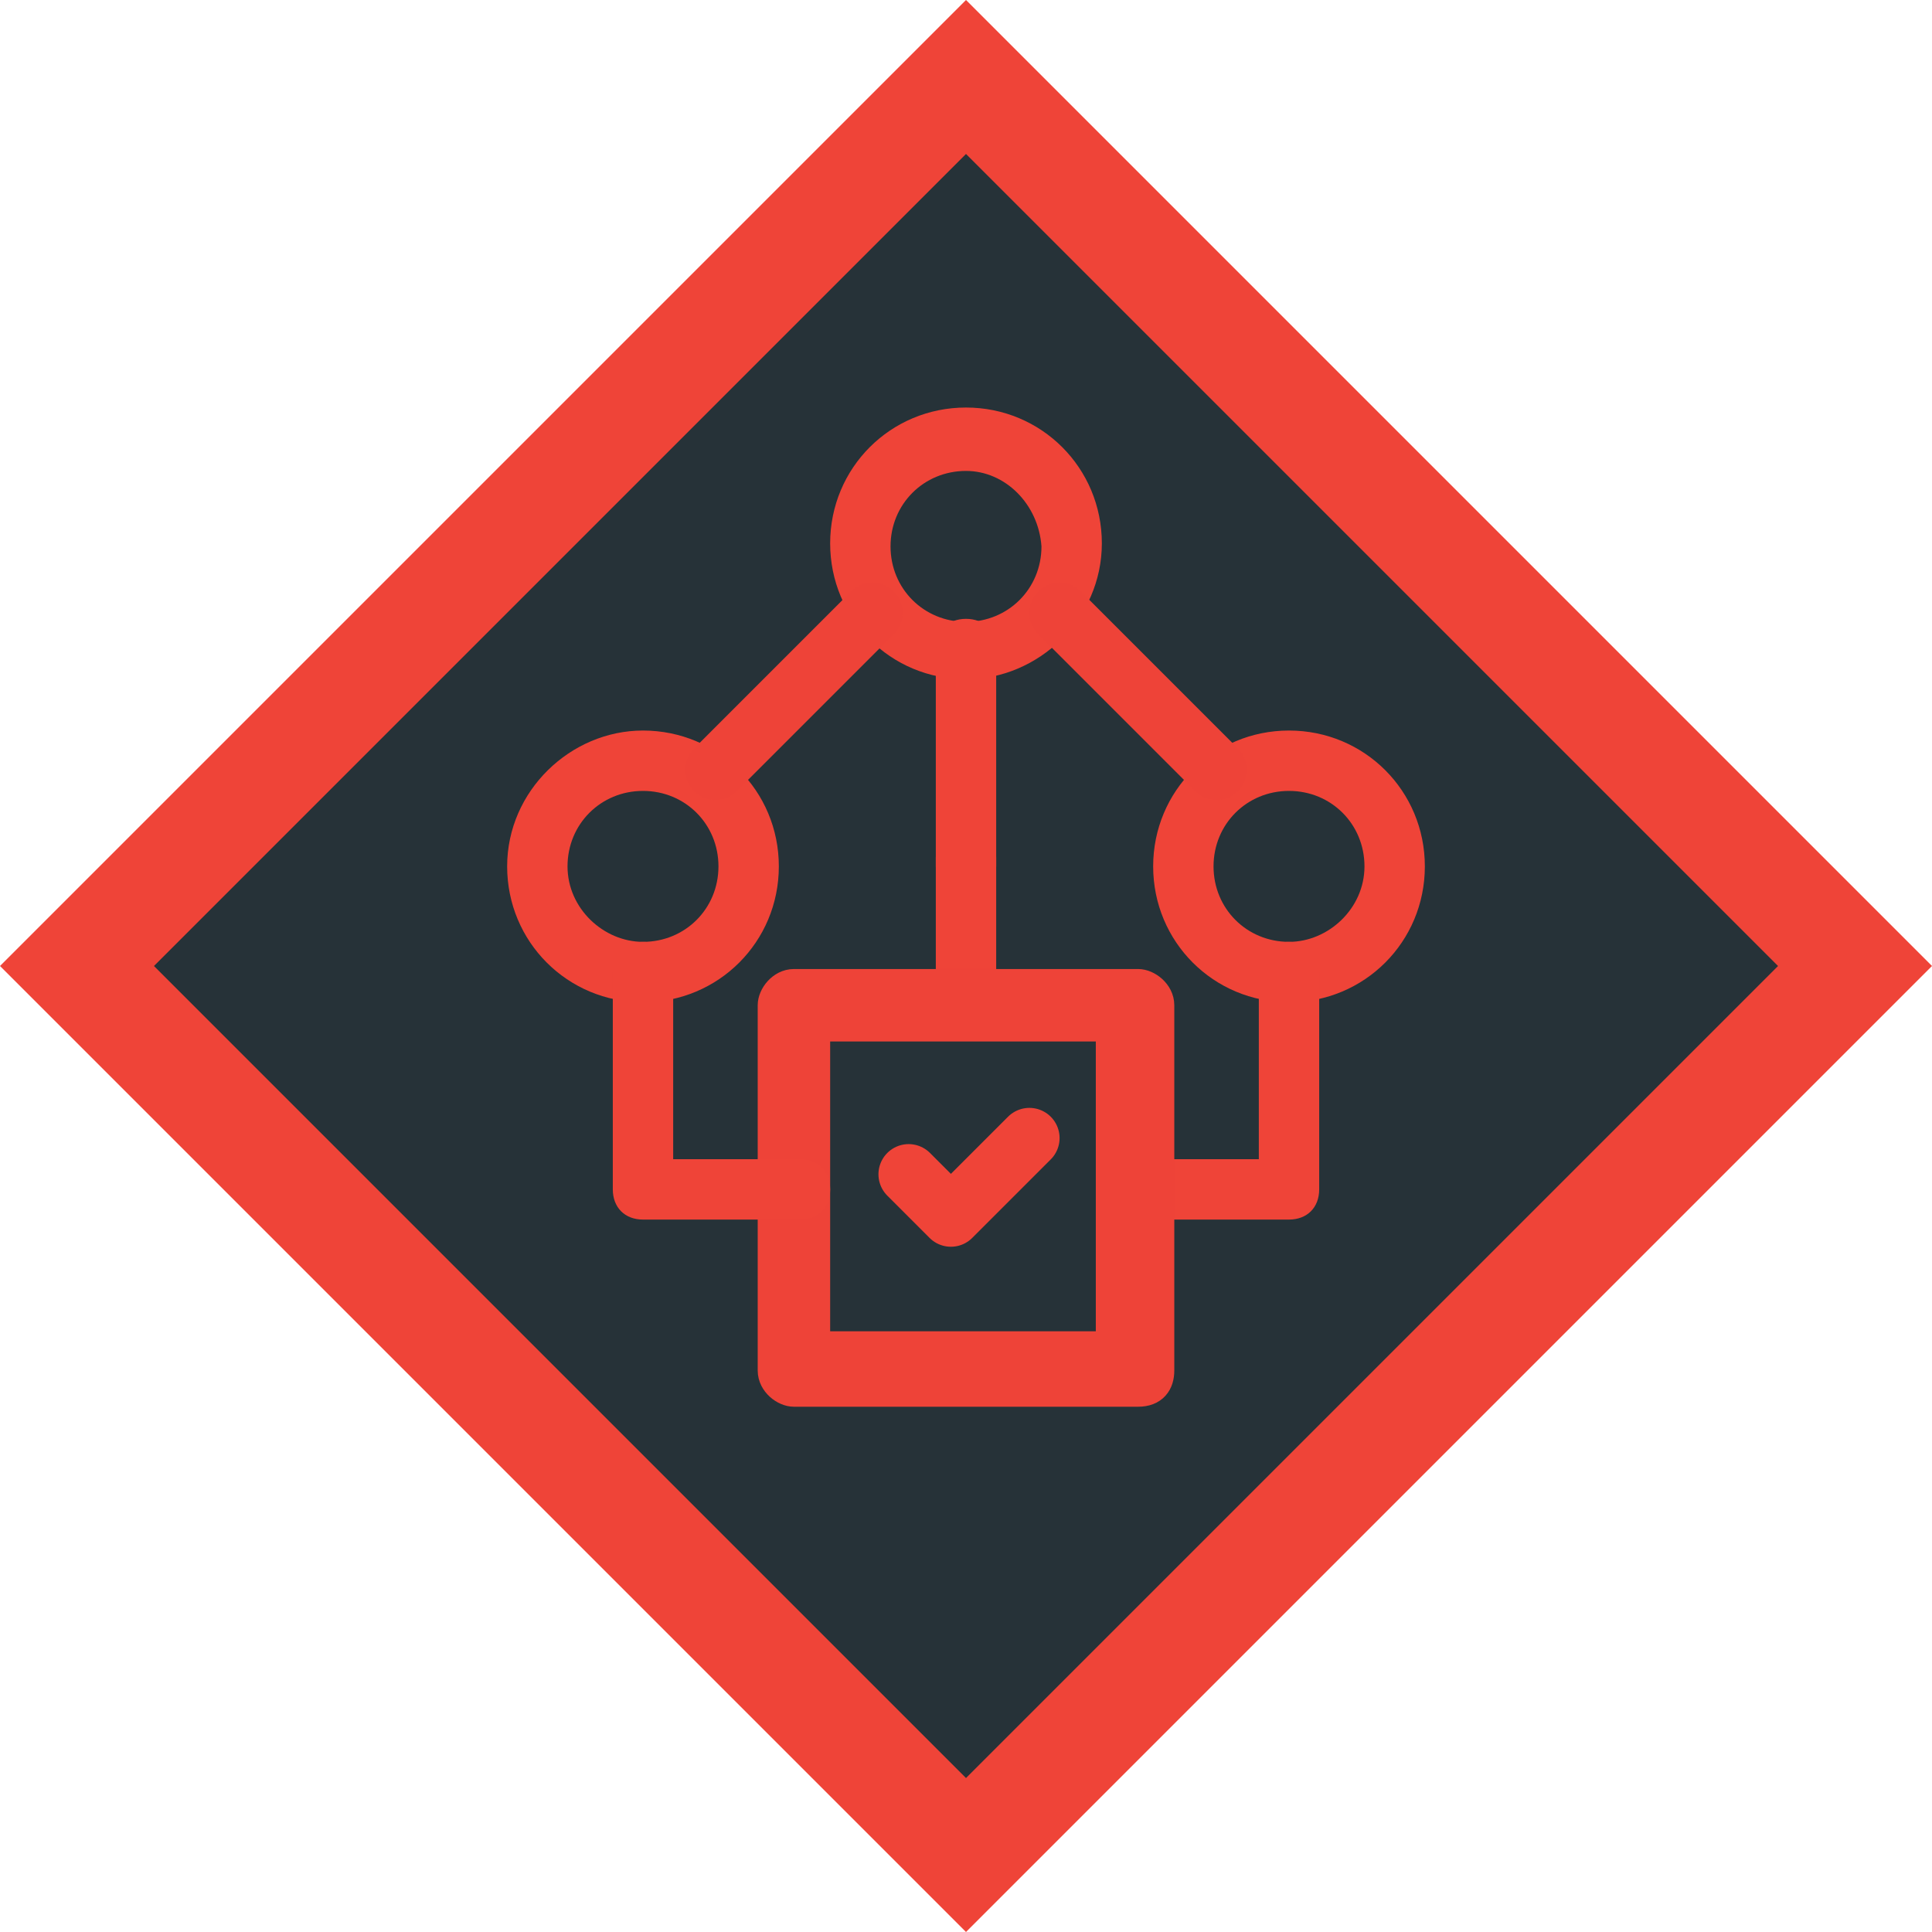 <?xml version="1.0" encoding="utf-8"?>
<!-- Generator: Adobe Illustrator 19.2.1, SVG Export Plug-In . SVG Version: 6.00 Build 0)  -->
<svg version="1.1" id="Layer_1" xmlns="http://www.w3.org/2000/svg" xmlns:xlink="http://www.w3.org/1999/xlink" x="0px" y="0px"
	 viewBox="0 0 64 64" style="enable-background:new 0 0 64 64;" xml:space="preserve">
<style type="text/css">
	.st0{fill:#263238;}
	.st1{fill:#EF4438;}
	.st2{fill:#EE4338;stroke:#EE4338;stroke-miterlimit:10;}
	.st3{fill:none;stroke:#EE4338;stroke-width:2;stroke-linecap:round;stroke-linejoin:round;stroke-miterlimit:10;}
	.st4{fill:none;stroke:#EF4438;stroke-width:2;stroke-linecap:round;stroke-linejoin:round;stroke-miterlimit:10;}
</style>
<g>
	<rect x="11.2" y="11.2" transform="matrix(0.707 -0.707 0.707 0.707 -13.255 32)" class="st0" width="41.6" height="41.6"/>
	<path class="st1" d="M32,5.1L58.9,32L32,58.9L5.1,32L32,5.1 M32,0L0,32l32,32l32-32L32,0L32,0z"/>
</g>
<g>
	<g>
		<path class="st1" d="M47.2,28.7c0,2.5-2,4.5-4.5,4.5c-2.5,0-4.5-2-4.5-4.5s2-4.5,4.5-4.5C45.2,24.2,47.2,26.2,47.2,28.7z
			 M45.2,28.7c0-1.4-1.1-2.5-2.5-2.5s-2.5,1.1-2.5,2.5s1.1,2.5,2.5,2.5C44,31.2,45.2,30.1,45.2,28.7z"/>
	</g>
	<g>
		<path class="st1" d="M32,22.5c-2.5,0-4.5-2-4.5-4.5s2-4.5,4.5-4.5c2.5,0,4.5,2,4.5,4.5S34.4,22.5,32,22.5z M32,15.6
			c-1.4,0-2.5,1.1-2.5,2.5c0,1.4,1.1,2.5,2.5,2.5s2.5-1.1,2.5-2.5C34.4,16.7,33.3,15.6,32,15.6z"/>
	</g>
	<g>
		<path class="st1" d="M32,29.7c-0.6,0-1-0.4-1-1v-7.2c0-0.6,0.4-1,1-1c0.6,0,1,0.4,1,1v7.2C33,29.2,32.5,29.7,32,29.7z"/>
	</g>
	<g>
		<path class="st1" d="M32,33.6c-0.6,0-1-0.3-1-0.6v-4.6c0-0.4,0.4-0.6,1-0.6c0.6,0,1,0.3,1,0.6V33C33,33.4,32.5,33.6,32,33.6z"/>
	</g>
	<g>
		<path class="st1" d="M43.7,32.2v7.2c0,0.6-0.4,1-1,1h-5.2c-0.6,0-1-0.4-1-1s0.4-1,1-1h4.2v-6.2c0-0.6,0.4-1,1-1
			C43.2,31.2,43.7,31.6,43.7,32.2z"/>
	</g>
	<g>
		<path class="st2" d="M37.7,46.1H26.3c-0.3,0-0.7-0.3-0.7-0.7V33.3c0-0.3,0.3-0.7,0.7-0.7h11.4c0.3,0,0.7,0.3,0.7,0.7
			c0,0,0,11.7,0,12.1C38.4,45.8,38.2,46.1,37.7,46.1z M27,44.6h9.8V34H27V44.6z"/>
	</g>
	<line class="st3" x1="40.3" y1="25.5" x2="35.1" y2="20.3"/>
	<g>
		<path class="st1" d="M21.3,24.2c2.5,0,4.5,2,4.5,4.5s-2,4.5-4.5,4.5s-4.5-2-4.5-4.5S18.9,24.2,21.3,24.2z M21.3,31.2
			c1.4,0,2.5-1.1,2.5-2.5s-1.1-2.5-2.5-2.5c-1.4,0-2.5,1.1-2.5,2.5S20,31.2,21.3,31.2z"/>
	</g>
	<g>
		<path class="st1" d="M21.3,31.2c0.6,0,1,0.4,1,1v6.2h4.2c0.6,0,1,0.4,1,1s-0.4,1-1,1h-5.2c-0.6,0-1-0.4-1-1v-7.2
			C20.3,31.6,20.8,31.2,21.3,31.2z"/>
	</g>
	<line class="st3" x1="23.7" y1="25.5" x2="28.9" y2="20.3"/>
</g>
<polyline class="st4" points="30.1,38.9 31.5,40.3 34.1,37.7 "/>
</svg>

